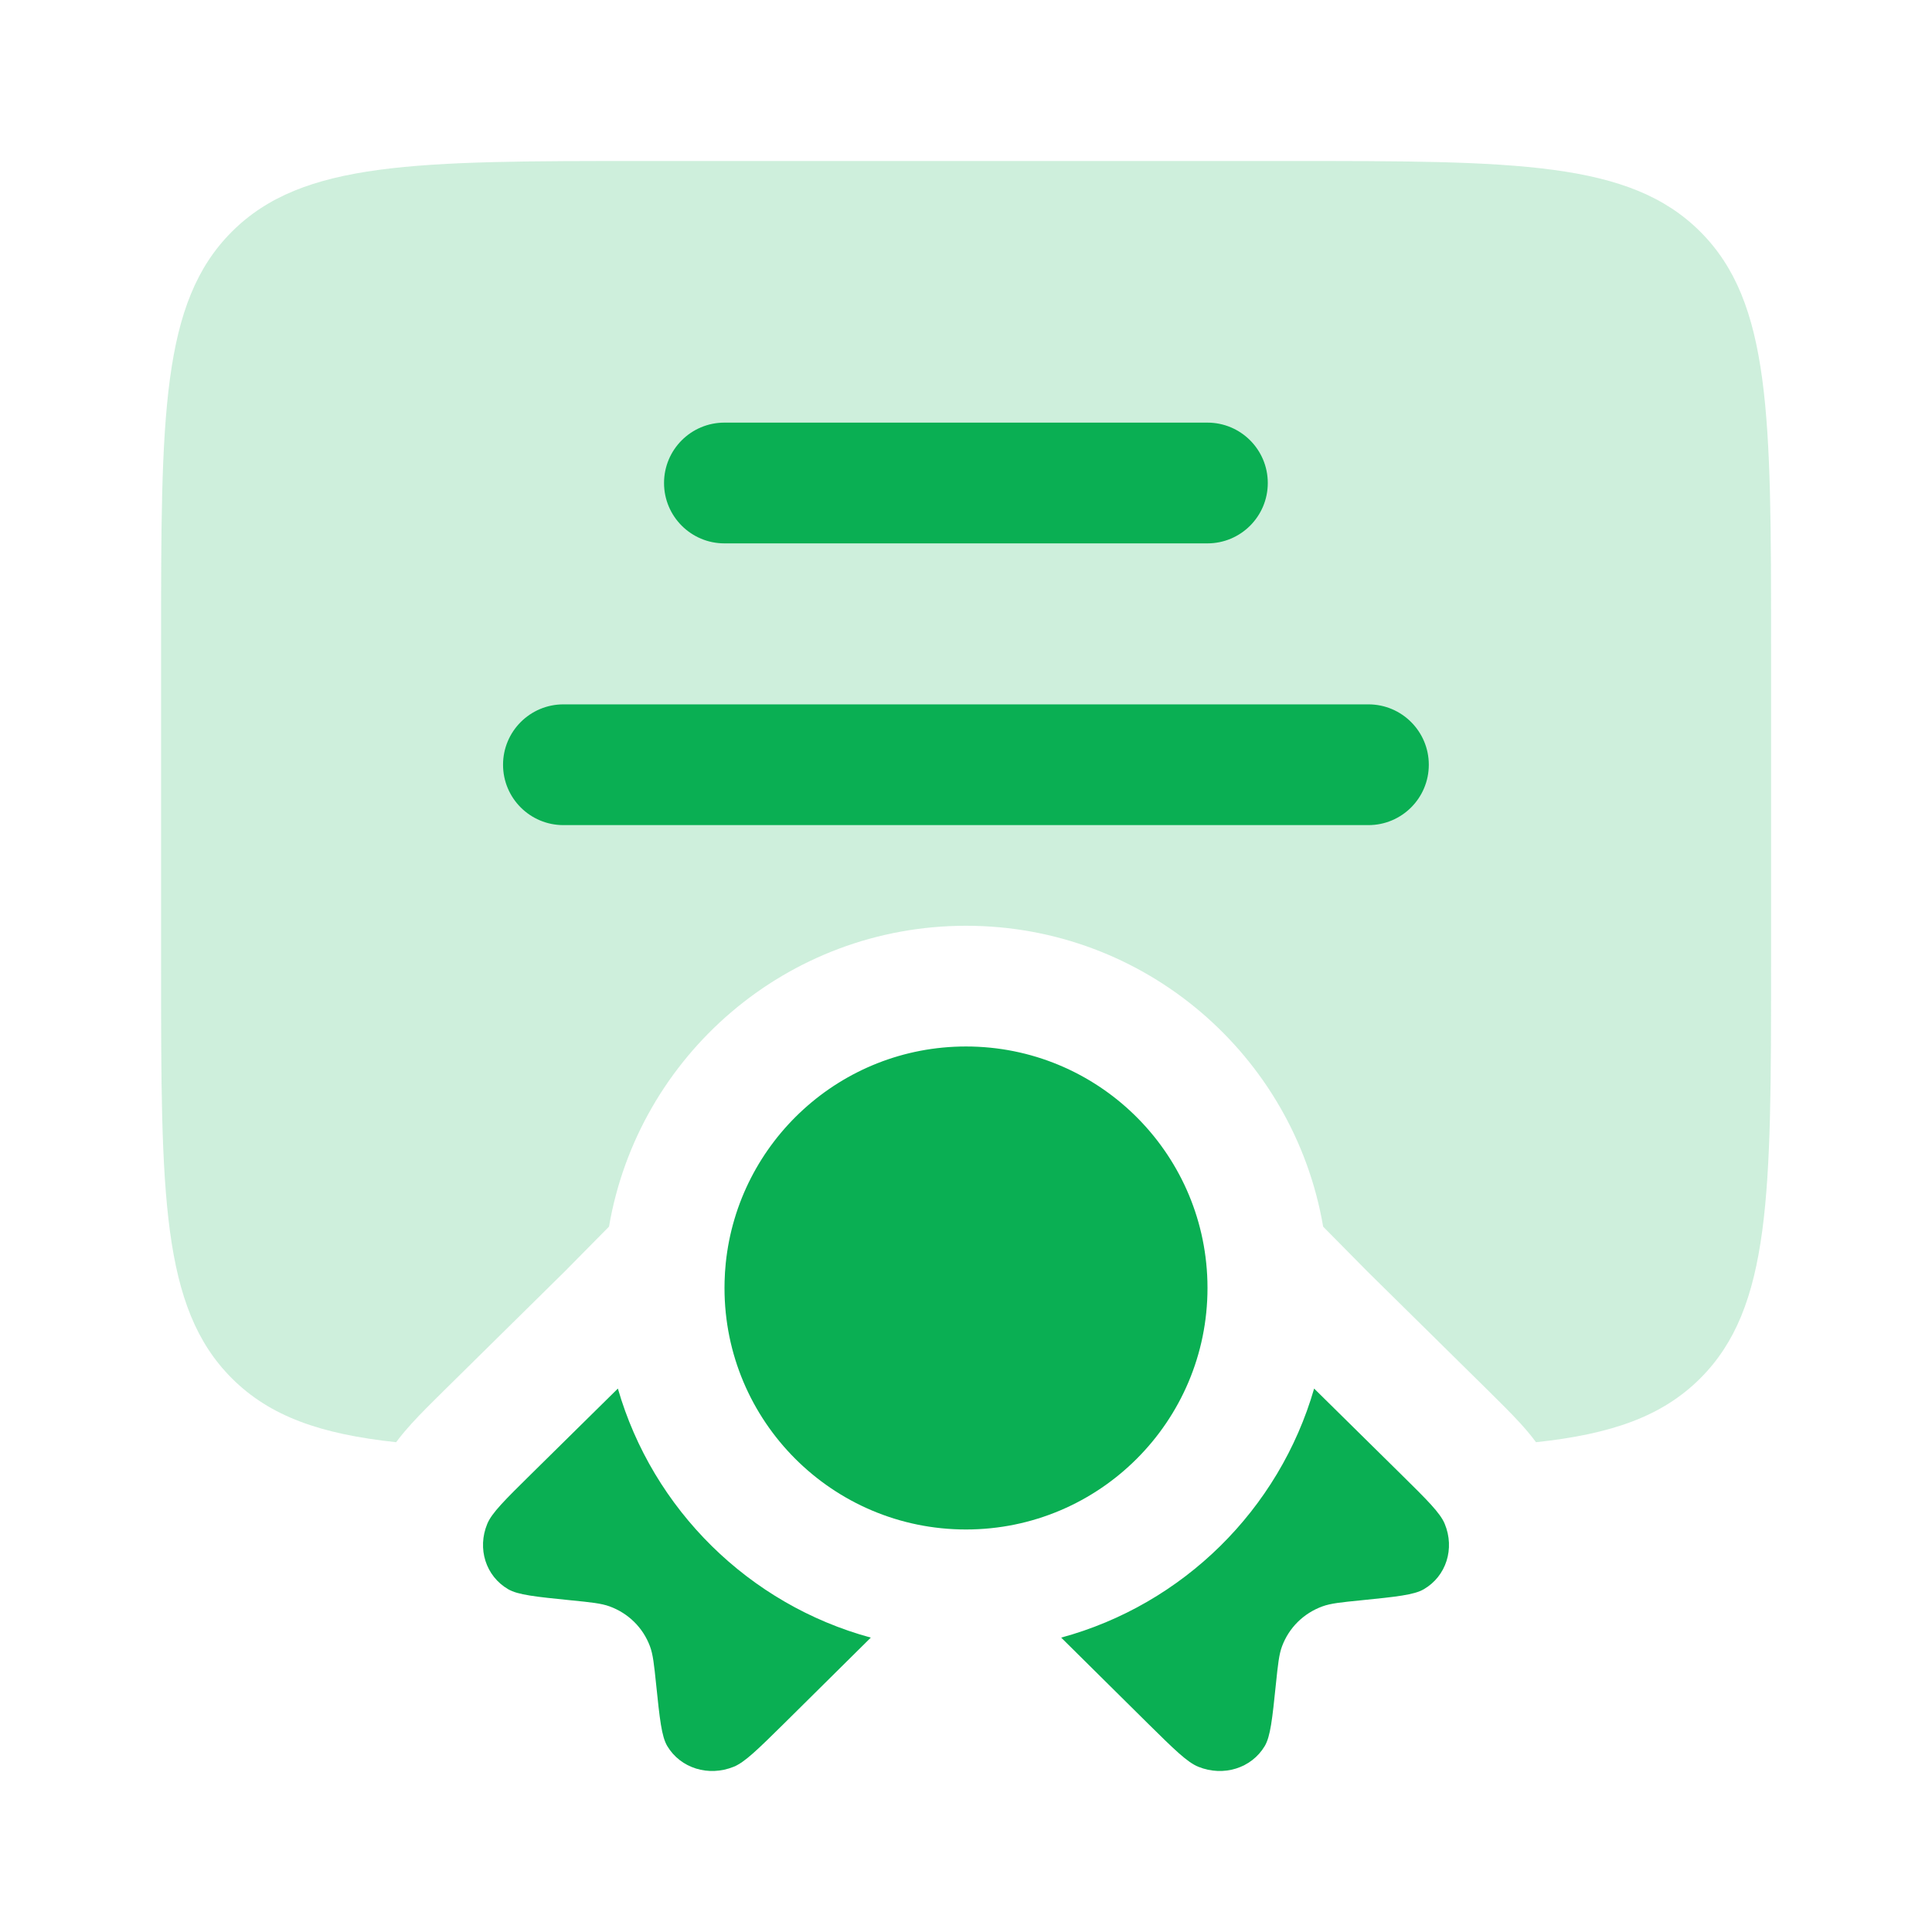 <svg width="64" height="64" viewBox="0 0 64 64" fill="none" xmlns="http://www.w3.org/2000/svg">
<path opacity="0.2" d="M5.336 21.334V32C5.336 39.543 5.336 43.314 7.679 45.657C8.949 46.927 10.639 47.509 13.122 47.775C13.32 47.509 13.507 47.299 13.64 47.152C13.95 46.812 14.342 46.425 14.723 46.049L18.704 42.123L20.174 40.634C21.141 34.974 26.068 30.667 32.003 30.667C37.937 30.667 42.865 34.974 43.831 40.634L45.301 42.123L49.283 46.049C49.663 46.425 50.056 46.812 50.366 47.152C50.499 47.299 50.686 47.509 50.883 47.775C53.366 47.509 55.056 46.927 56.326 45.657C58.669 43.314 58.669 39.543 58.669 32V21.334C58.669 13.791 58.669 10.02 56.326 7.677C53.983 5.333 50.212 5.333 42.669 5.333H21.336C13.793 5.333 10.022 5.333 7.679 7.677C5.336 10.02 5.336 13.791 5.336 21.334Z" fill="#0AAF53"/>
<path d="M18.664 23.333C17.559 23.333 16.664 24.229 16.664 25.333C16.664 26.438 17.559 27.333 18.664 27.333H45.331C46.435 27.333 47.331 26.438 47.331 25.333C47.331 24.229 46.435 23.333 45.331 23.333H18.664Z" fill="#0AAF53"/>
<path d="M21.997 16C21.997 14.895 22.893 14 23.997 14H39.997C41.102 14 41.997 14.895 41.997 16C41.997 17.105 41.102 18 39.997 18H23.997C22.893 18 21.997 17.105 21.997 16Z" fill="#0AAF53"/>
<path d="M24.003 42.446C24.001 42.52 24 42.593 24 42.666C24 47.085 27.582 50.666 32 50.666C36.418 50.666 40 47.085 40 42.666C40 42.593 39.999 42.52 39.997 42.446C39.88 38.13 36.345 34.666 32 34.666C27.858 34.666 24.451 37.815 24.041 41.849C24.021 42.046 24.008 42.245 24.003 42.446Z" fill="#0AAF53"/>
<path d="M20.468 45.998L17.587 48.839C16.723 49.691 16.291 50.118 16.142 50.478C15.801 51.301 16.092 52.213 16.834 52.645C17.16 52.835 17.747 52.894 18.921 53.013C19.584 53.079 19.916 53.113 20.194 53.214C20.816 53.441 21.299 53.918 21.529 54.531C21.632 54.805 21.666 55.132 21.734 55.786C21.854 56.944 21.914 57.523 22.106 57.844C22.545 58.575 23.47 58.863 24.303 58.527C24.669 58.38 25.102 57.953 25.966 57.101L28.847 54.248C24.814 53.152 21.625 50.006 20.468 45.998Z" fill="#0AAF53"/>
<path d="M35.153 54.248L38.034 57.101C38.898 57.953 39.331 58.38 39.697 58.527C40.53 58.863 41.455 58.575 41.894 57.844C42.086 57.523 42.146 56.944 42.266 55.786C42.334 55.132 42.368 54.805 42.471 54.531C42.701 53.918 43.184 53.441 43.806 53.214C44.084 53.113 44.416 53.079 45.079 53.013C46.253 52.894 46.84 52.835 47.166 52.645C47.908 52.213 48.199 51.301 47.858 50.478C47.709 50.118 47.277 49.691 46.413 48.839L43.532 45.998C42.376 50.006 39.187 53.152 35.153 54.248Z" fill="#0AAF53"/>
</svg>
